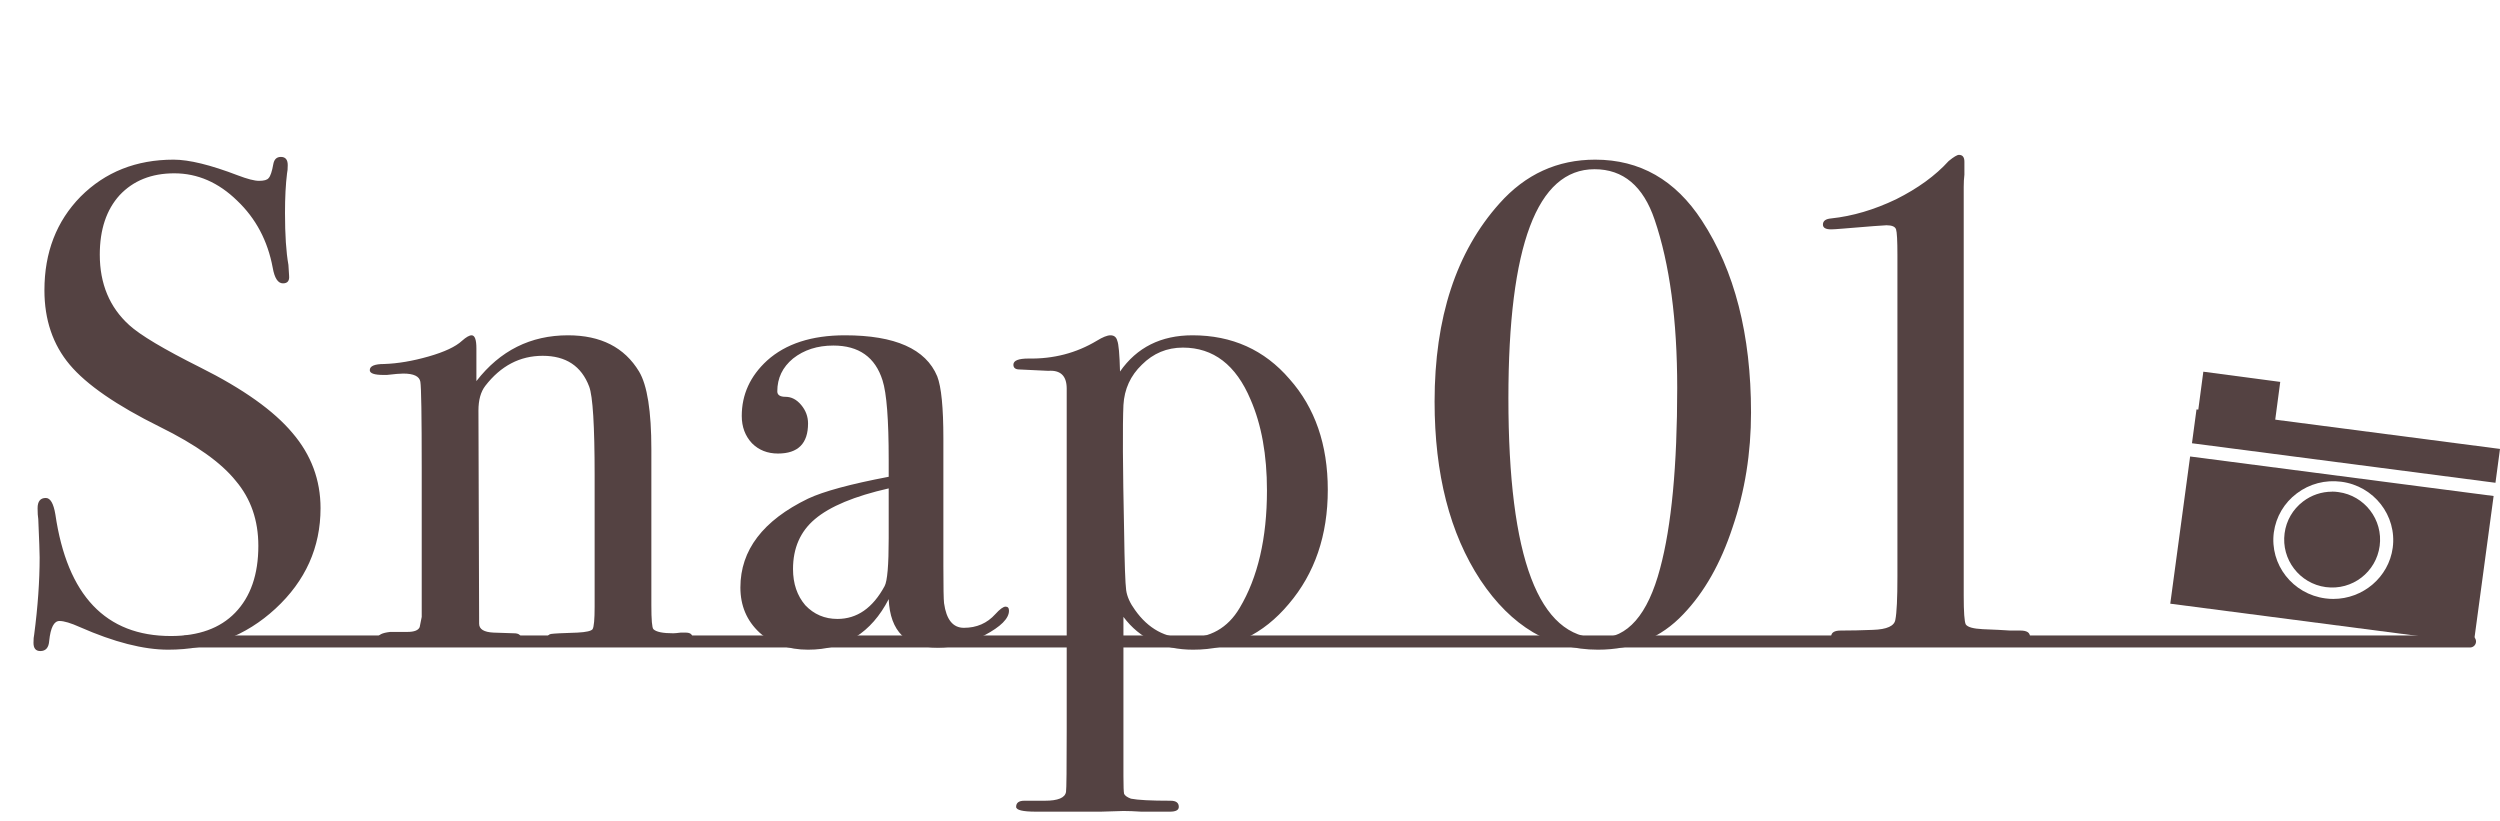 <svg width="417" height="137" viewBox="0 0 417 137" fill="none" xmlns="http://www.w3.org/2000/svg">
<path d="M53.466 84.77C53.466 91.306 50.958 96.892 45.942 101.528C41.002 106.088 35.036 108.368 28.044 108.368C23.94 108.368 19.038 107.114 13.338 104.606C11.818 103.922 10.678 103.58 9.918 103.58C9.006 103.58 8.436 104.682 8.208 106.886C8.132 108.026 7.638 108.596 6.726 108.596C5.966 108.596 5.586 108.14 5.586 107.228C5.586 106.62 5.624 106.164 5.7 105.86C6.308 101.224 6.612 96.93 6.612 92.978C6.612 92.218 6.536 90.09 6.384 86.594C6.308 86.138 6.27 85.53 6.27 84.77C6.27 83.63 6.726 83.06 7.638 83.06C8.398 83.06 8.93 83.972 9.234 85.796C11.21 99.324 17.632 106.088 28.5 106.088C33.136 106.088 36.708 104.796 39.216 102.212C41.8 99.552 43.092 95.828 43.092 91.04C43.092 86.784 41.838 83.174 39.33 80.21C36.898 77.17 32.68 74.168 26.676 71.204C19.456 67.632 14.44 64.174 11.628 60.83C8.816 57.486 7.41 53.344 7.41 48.404C7.41 42.096 9.424 36.89 13.452 32.786C17.556 28.682 22.724 26.63 28.956 26.63C31.54 26.63 35.112 27.504 39.672 29.252C41.268 29.86 42.446 30.164 43.206 30.164C44.042 30.164 44.574 30.012 44.802 29.708C45.106 29.404 45.372 28.606 45.6 27.314C45.752 26.554 46.17 26.174 46.854 26.174C47.614 26.174 47.994 26.63 47.994 27.542C47.994 28.15 47.956 28.606 47.88 28.91C47.652 30.734 47.538 32.938 47.538 35.522C47.538 39.17 47.728 42.058 48.108 44.186L48.222 46.01C48.298 46.846 47.956 47.264 47.196 47.264C46.36 47.264 45.79 46.39 45.486 44.642C44.65 40.158 42.674 36.434 39.558 33.47C36.442 30.43 32.946 28.91 29.07 28.91C25.27 28.91 22.23 30.126 19.95 32.558C17.746 34.99 16.644 38.296 16.644 42.476C16.644 47.34 18.278 51.254 21.546 54.218C23.37 55.89 27.322 58.246 33.402 61.286C40.546 64.858 45.676 68.506 48.792 72.23C51.908 75.878 53.466 80.058 53.466 84.77ZM115.487 106.316C115.487 106.924 114.917 107.228 113.777 107.228H112.409C111.041 107.076 109.179 107 106.823 107C99.375 107 94.967 107.076 93.599 107.228H92.801C91.813 107.228 91.319 106.962 91.319 106.43C91.319 106.05 91.509 105.822 91.889 105.746C92.345 105.67 93.827 105.594 96.335 105.518C97.779 105.442 98.615 105.252 98.843 104.948C99.071 104.568 99.185 103.314 99.185 101.186V79.298C99.185 71.014 98.881 66.074 98.273 64.478C96.981 61.058 94.397 59.348 90.521 59.348C86.721 59.348 83.529 61.02 80.945 64.364C80.185 65.352 79.805 66.72 79.805 68.468L79.919 104.036C79.919 104.948 80.717 105.442 82.313 105.518L85.733 105.632C86.493 105.632 86.873 105.898 86.873 106.43C86.873 106.962 86.417 107.228 85.505 107.228H83.681C82.009 107.076 79.349 107 75.701 107C74.865 107 73.041 107.038 70.229 107.114C67.493 107.19 65.897 107.228 65.441 107.228H64.757C63.617 107.228 63.047 106.962 63.047 106.43C63.047 105.898 63.731 105.556 65.099 105.404C66.087 105.404 67.037 105.404 67.949 105.404C69.089 105.404 69.773 105.138 70.001 104.606L70.343 102.896V78.044C70.343 69.38 70.267 64.592 70.115 63.68C69.963 62.768 69.013 62.312 67.265 62.312C66.733 62.312 65.821 62.388 64.529 62.54H63.959C62.439 62.54 61.679 62.274 61.679 61.742C61.679 61.058 62.477 60.716 64.073 60.716C66.353 60.64 68.823 60.222 71.483 59.462C74.143 58.702 76.005 57.828 77.069 56.84C77.753 56.232 78.285 55.928 78.665 55.928C79.197 55.928 79.463 56.65 79.463 58.094V63.566C83.415 58.474 88.507 55.928 94.739 55.928C100.211 55.928 104.163 57.942 106.595 61.97C107.963 64.25 108.647 68.582 108.647 74.966V100.958C108.647 103.39 108.761 104.72 108.989 104.948C109.445 105.404 110.547 105.632 112.295 105.632C112.523 105.632 112.941 105.594 113.549 105.518H114.347C115.107 105.518 115.487 105.784 115.487 106.316ZM168.299 101.87C168.299 103.162 166.931 104.53 164.195 105.974C161.535 107.342 158.951 108.026 156.443 108.026C151.199 108.026 148.463 105.328 148.235 99.932C145.347 105.556 140.863 108.368 134.783 108.368C131.515 108.368 128.817 107.418 126.689 105.518C124.561 103.542 123.497 101.034 123.497 97.994C123.497 91.762 127.259 86.822 134.783 83.174C137.367 81.958 141.851 80.742 148.235 79.526V76.676C148.235 69.988 147.893 65.58 147.209 63.452C145.993 59.576 143.257 57.638 139.001 57.638C136.341 57.638 134.099 58.36 132.275 59.804C130.527 61.248 129.653 63.072 129.653 65.276C129.653 65.884 130.109 66.188 131.021 66.188C132.009 66.188 132.883 66.644 133.643 67.556C134.403 68.468 134.783 69.494 134.783 70.634C134.783 73.978 133.111 75.65 129.767 75.65C128.019 75.65 126.575 75.08 125.435 73.94C124.295 72.724 123.725 71.204 123.725 69.38C123.725 65.808 125.131 62.73 127.943 60.146C131.059 57.334 135.391 55.928 140.939 55.928C149.299 55.928 154.429 58.208 156.329 62.768C157.013 64.516 157.355 67.974 157.355 73.142V94.46C157.355 97.956 157.393 100.008 157.469 100.616C157.849 103.352 158.951 104.72 160.775 104.72C162.903 104.72 164.651 103.96 166.019 102.44C166.779 101.604 167.349 101.186 167.729 101.186C168.109 101.186 168.299 101.414 168.299 101.87ZM148.235 89.786V81.464C142.535 82.756 138.431 84.466 135.923 86.594C133.491 88.646 132.275 91.42 132.275 94.916C132.275 97.348 132.959 99.362 134.327 100.958C135.771 102.478 137.557 103.238 139.685 103.238C142.953 103.238 145.575 101.414 147.551 97.766C148.007 96.93 148.235 94.27 148.235 89.786ZM221.475 81.692C221.475 89.292 219.309 95.638 214.977 100.73C210.721 105.822 205.401 108.368 199.017 108.368C194.001 108.368 190.125 106.544 187.389 102.896V129.458C187.389 131.13 187.427 132.118 187.503 132.422C187.655 132.726 188.035 132.992 188.643 133.22C189.783 133.448 191.987 133.562 195.255 133.562C196.167 133.562 196.623 133.904 196.623 134.588C196.623 135.12 196.129 135.386 195.141 135.386H192.975C192.443 135.386 191.569 135.386 190.353 135.386C189.213 135.31 188.225 135.272 187.389 135.272C186.933 135.272 185.679 135.31 183.627 135.386C181.499 135.386 179.903 135.386 178.839 135.386H172.797C170.593 135.386 169.491 135.12 169.491 134.588C169.491 133.904 169.947 133.562 170.859 133.562H174.279C176.483 133.562 177.661 133.068 177.813 132.08C177.889 131.624 177.927 128.128 177.927 121.592V64.82C177.927 62.692 176.901 61.704 174.849 61.856C171.809 61.704 170.213 61.628 170.061 61.628C169.377 61.628 169.035 61.362 169.035 60.83C169.035 60.146 169.871 59.804 171.543 59.804C175.723 59.88 179.523 58.892 182.943 56.84C183.931 56.232 184.691 55.928 185.223 55.928C185.831 55.928 186.211 56.232 186.363 56.84C186.591 57.372 186.743 59.082 186.819 61.97C189.631 57.942 193.659 55.928 198.903 55.928C205.515 55.928 210.911 58.36 215.091 63.224C219.347 68.012 221.475 74.168 221.475 81.692ZM211.329 81.806C211.329 75.878 210.417 70.824 208.593 66.644C206.161 60.868 202.399 57.98 197.307 57.98C194.647 57.98 192.367 58.93 190.467 60.83C188.567 62.654 187.541 64.896 187.389 67.556C187.237 70.9 187.275 77.93 187.503 88.646C187.579 94.042 187.693 97.31 187.845 98.45C187.997 99.514 188.491 100.616 189.327 101.756C191.531 104.872 194.381 106.43 197.877 106.43C201.829 106.43 204.793 104.758 206.769 101.414C209.809 96.322 211.329 89.786 211.329 81.806ZM292.071 68.81C292.071 75.574 291.045 81.958 288.993 87.962C287.017 93.966 284.281 98.792 280.785 102.44C277.061 106.392 272.311 108.368 266.535 108.368C258.631 108.368 252.095 104.492 246.927 96.74C241.835 88.988 239.289 79.07 239.289 66.986C239.289 53.002 242.899 41.982 250.119 33.926C254.451 29.062 259.771 26.63 266.079 26.63C273.527 26.63 279.455 30.012 283.863 36.776C289.335 45.136 292.071 55.814 292.071 68.81ZM279.759 64.706C279.759 53.382 278.505 44.034 275.997 36.662C274.097 31.038 270.753 28.226 265.965 28.226C256.389 28.226 251.601 40.956 251.601 66.416C251.601 93.092 256.655 106.43 266.763 106.43C271.475 106.43 274.857 102.554 276.909 94.802C278.809 87.734 279.759 77.702 279.759 64.706ZM338.606 106.202C338.606 106.81 337.77 107.114 336.098 107.114H334.73C334.73 107.114 333.286 107.114 330.398 107.114C327.51 107.038 324.584 107 321.62 107C316.376 107 313.032 107.038 311.588 107.114C310.144 107.19 309.004 107.228 308.168 107.228C306.344 107.228 305.432 106.886 305.432 106.202C305.432 105.518 305.964 105.176 307.028 105.176C308.7 105.176 310.486 105.138 312.386 105.062C314.742 104.986 315.996 104.416 316.148 103.352C316.376 102.212 316.49 99.818 316.49 96.17V42.59C316.49 40.158 316.414 38.714 316.262 38.258C316.11 37.802 315.578 37.574 314.666 37.574C314.286 37.574 311.816 37.764 307.256 38.144C306.344 38.22 305.736 38.258 305.432 38.258C304.52 38.258 304.064 37.992 304.064 37.46C304.064 36.852 304.52 36.51 305.432 36.434C309.004 36.054 312.614 34.99 316.262 33.242C319.91 31.418 322.836 29.29 325.04 26.858C325.876 26.174 326.446 25.832 326.75 25.832C327.358 25.832 327.662 26.212 327.662 26.972V29.138C327.586 29.746 327.548 30.43 327.548 31.19V99.362C327.548 102.098 327.662 103.694 327.89 104.15C328.194 104.606 329.144 104.872 330.74 104.948L333.362 105.062L335.3 105.176H337.01C338.074 105.176 338.606 105.518 338.606 106.202Z" fill="#544242"/>
<path d="M31 107L412 107" stroke="#544242" stroke-width="2" stroke-linecap="round"/>
<path d="M367.515 62L366.652 68.509L379.481 70.21L380.344 63.7L367.515 62Z" fill="#544242"/>
<path d="M362 100.695L412.623 107.288L415.935 82.733L365.312 76.141L362 100.695ZM379.277 88.796C379.636 86.2 380.997 83.88 383.114 82.292C385.232 80.691 387.863 80.01 390.508 80.351C395.976 81.057 399.826 86.01 399.107 91.368C398.44 96.296 394.127 99.901 389.198 99.901C388.762 99.901 388.326 99.876 387.876 99.813C382.408 99.094 378.558 94.153 379.277 88.784V88.796ZM417 74.88L366.377 68.288L365.62 73.935L416.243 80.527L417 74.88Z" fill="#544242"/>
<path d="M388.98 82.013C387.228 82.013 385.543 82.584 384.136 83.658C382.438 84.958 381.349 86.841 381.071 88.95C380.487 93.314 383.579 97.346 387.945 97.929C392.364 98.513 396.345 95.423 396.929 91.059C397.513 86.695 394.421 82.663 390.055 82.08C389.697 82.027 389.338 82 388.98 82V82.013Z" fill="#544242"/>
</svg>
